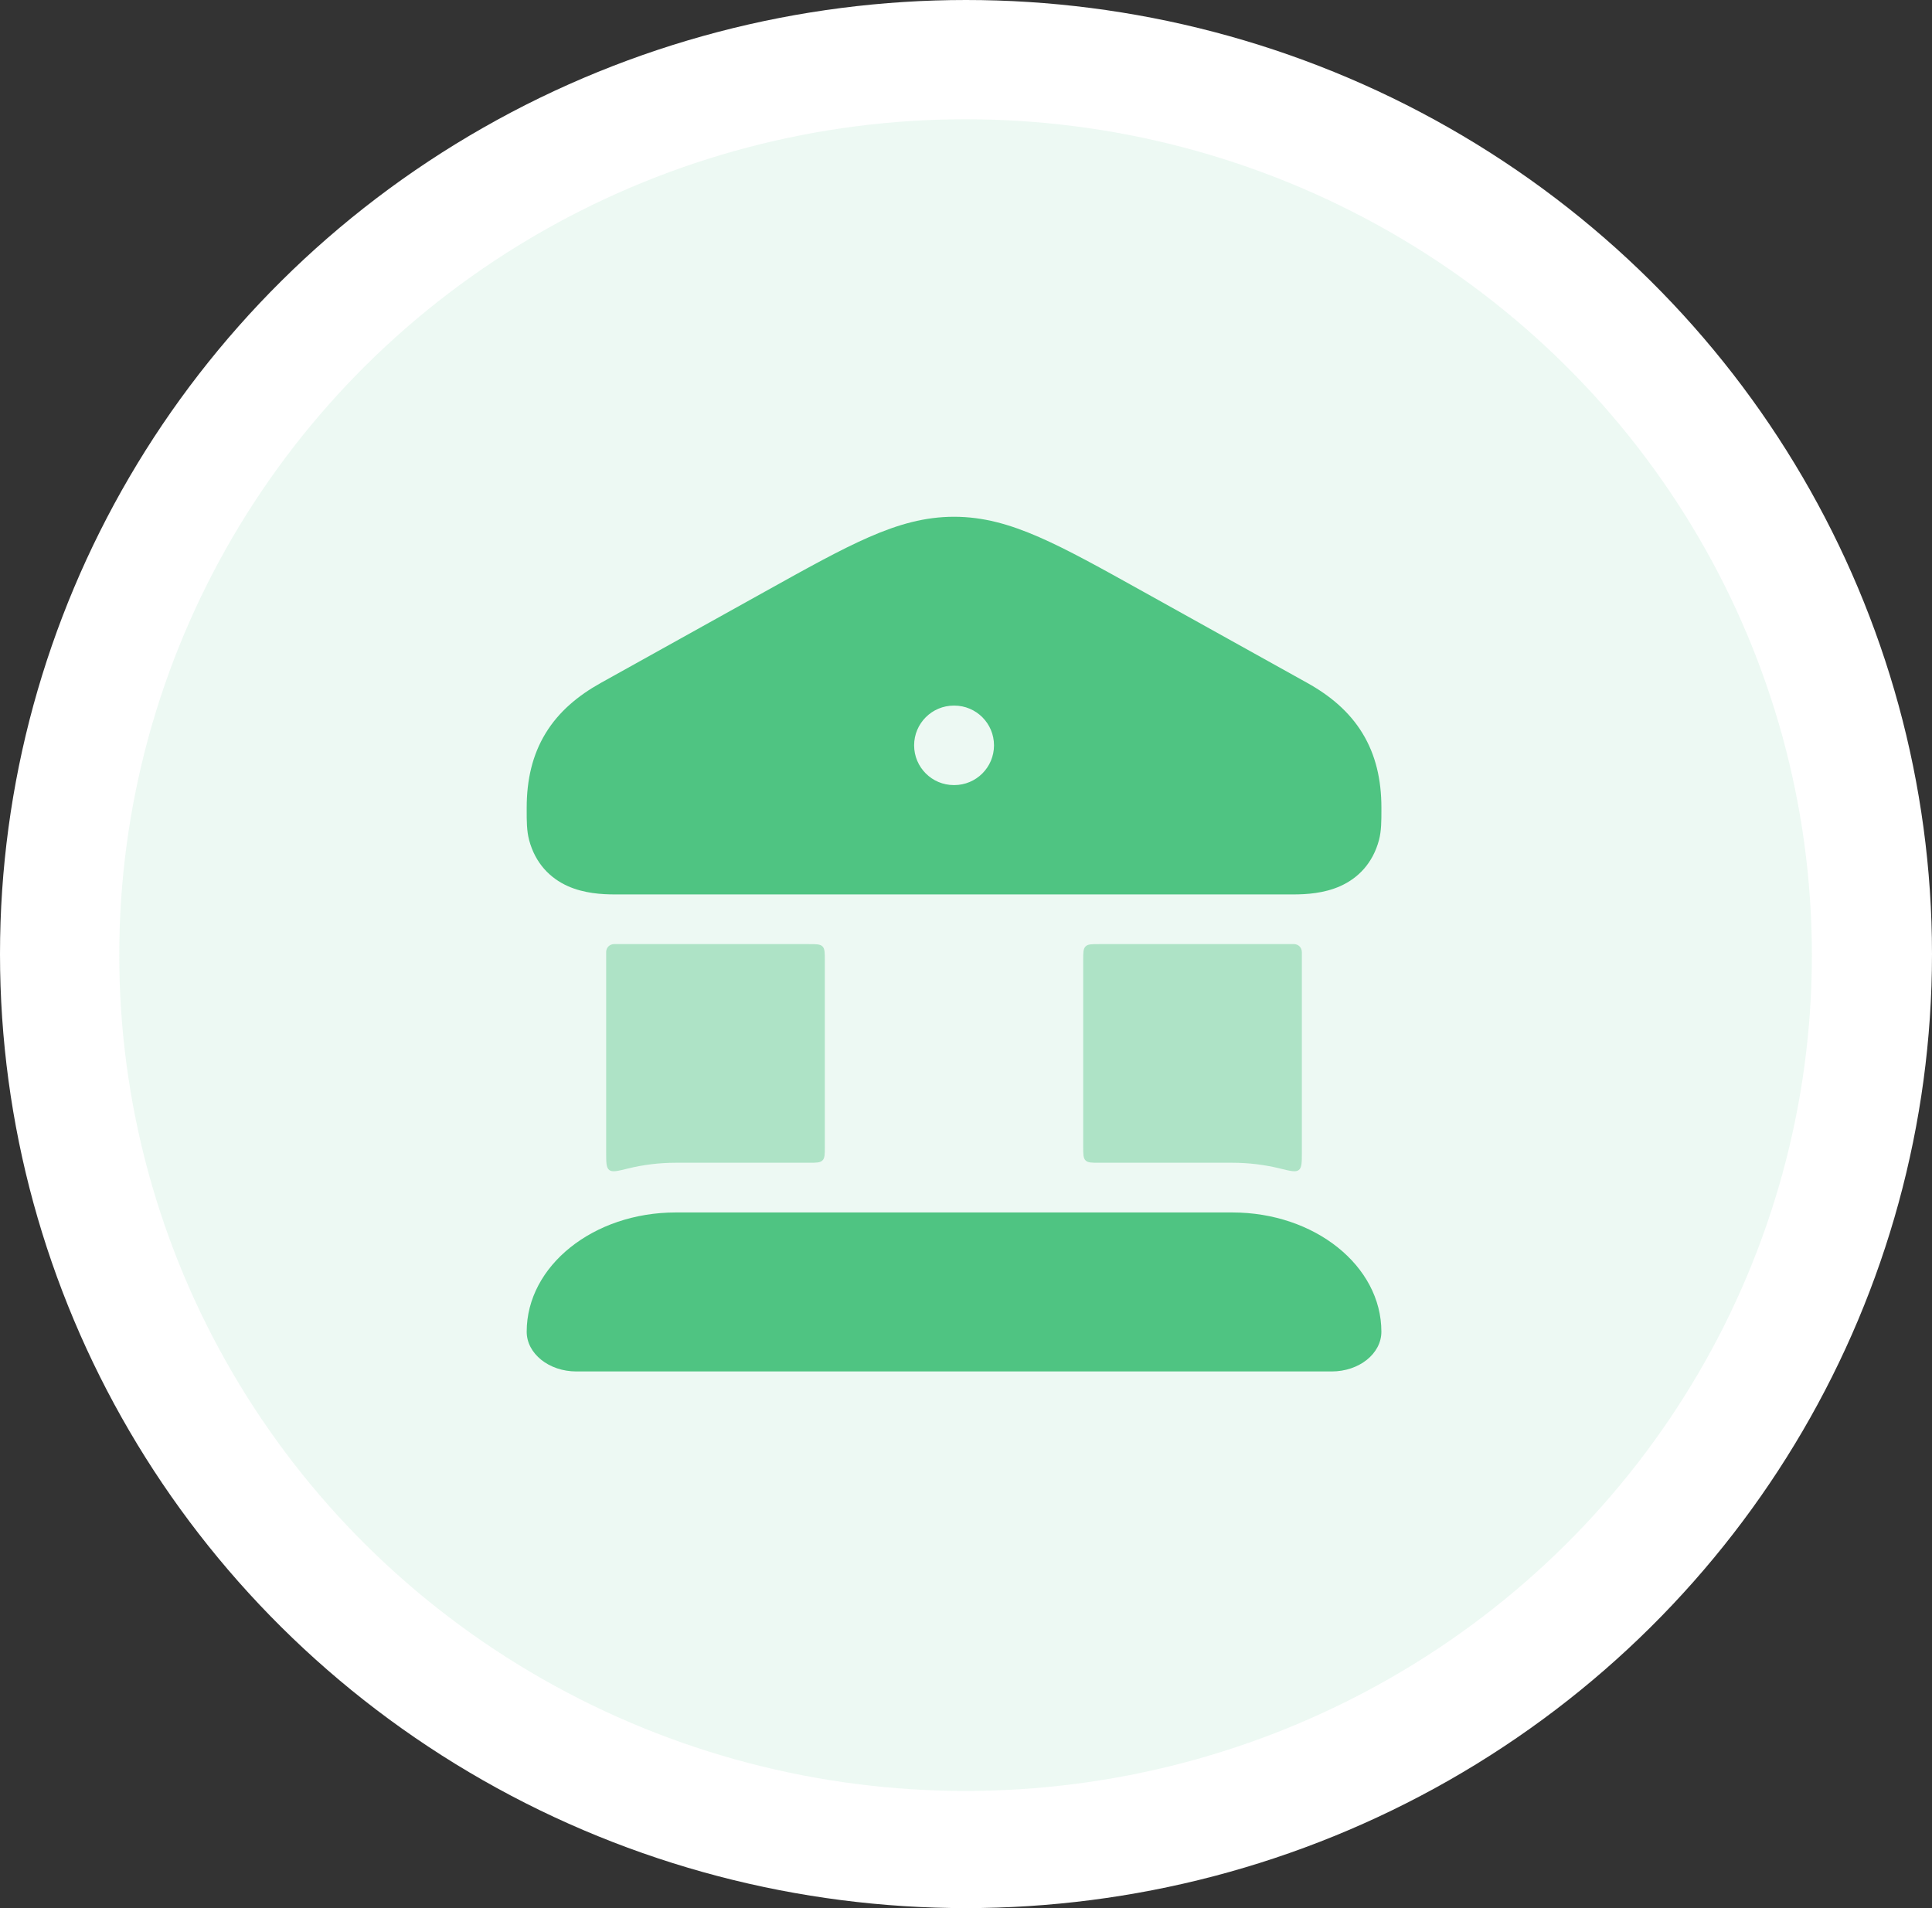 <svg width="81" height="80" viewBox="0 0 81 80" fill="none" xmlns="http://www.w3.org/2000/svg">
<rect x="0" y="0" width="81" height="80" fill="#333333" stroke="none"/>
<ellipse cx="40.5" cy="40" rx="40.5" ry="40" fill="white"/>
<ellipse cx="40.482" cy="40.044" rx="35.482" ry="35.044" fill="#4FC482" fill-opacity="0.1"/>
<path fill-rule="evenodd" clip-rule="evenodd" d="M39.999 21.666C38.784 21.666 37.667 21.98 36.432 22.52C35.233 23.043 33.844 23.817 32.096 24.79L25.192 28.631C24.232 29.166 23.427 29.837 22.875 30.743C22.32 31.653 22.082 32.695 22.082 33.865L22.082 33.975C22.081 34.401 22.081 34.833 22.183 35.219C22.442 36.191 23.057 36.818 23.811 37.154C24.49 37.456 25.227 37.5 25.781 37.5H54.217C54.77 37.5 55.508 37.456 56.187 37.154C56.941 36.818 57.556 36.191 57.815 35.219C57.917 34.833 57.916 34.401 57.916 33.975V33.865C57.916 32.695 57.678 31.653 57.123 30.743C56.571 29.837 55.767 29.166 54.806 28.631L47.902 24.79C46.154 23.817 44.765 23.043 43.566 22.52C42.331 21.98 41.214 21.666 39.999 21.666ZM39.992 29.583C39.072 29.583 38.325 30.329 38.325 31.25C38.325 32.17 39.072 32.916 39.992 32.916H40.007C40.928 32.916 41.674 32.17 41.674 31.25C41.674 30.329 40.928 29.583 40.007 29.583H39.992Z" fill="#4FC482"/>
<path d="M22.082 55.834C22.082 53.072 24.88 50.834 28.332 50.834H51.665C55.117 50.834 57.915 53.072 57.915 55.834C57.915 56.754 56.983 57.5 55.832 57.5H24.165C23.015 57.5 22.082 56.754 22.082 55.834Z" fill="#4FC482"/>
<g opacity="0.4">
<path d="M28.331 48.75H33.914C34.228 48.75 34.386 48.75 34.483 48.652C34.581 48.554 34.581 48.397 34.581 48.083V40.25C34.581 39.935 34.581 39.778 34.483 39.681C34.386 39.583 34.228 39.583 33.914 39.583H25.78C25.753 39.583 25.739 39.583 25.731 39.583C25.556 39.592 25.423 39.725 25.414 39.9C25.414 39.908 25.414 39.92 25.414 39.943V48.313C25.414 48.74 25.414 48.954 25.542 49.054C25.669 49.154 25.89 49.1 26.331 48.991C26.972 48.833 27.641 48.75 28.331 48.75Z" fill="#4FC482"/>
<path d="M51.664 48.75C52.353 48.75 53.023 48.833 53.663 48.991C54.105 49.1 54.325 49.154 54.453 49.054C54.581 48.954 54.581 48.74 54.581 48.314V39.943C54.581 39.92 54.581 39.908 54.58 39.901C54.572 39.725 54.439 39.592 54.263 39.583C54.255 39.583 54.242 39.583 54.216 39.583H46.081C45.767 39.583 45.609 39.583 45.512 39.681C45.414 39.778 45.414 39.935 45.414 40.25V48.083C45.414 48.397 45.414 48.554 45.512 48.652C45.609 48.75 45.767 48.75 46.081 48.75H51.664Z" fill="#4FC482"/>
</g>
</svg>
